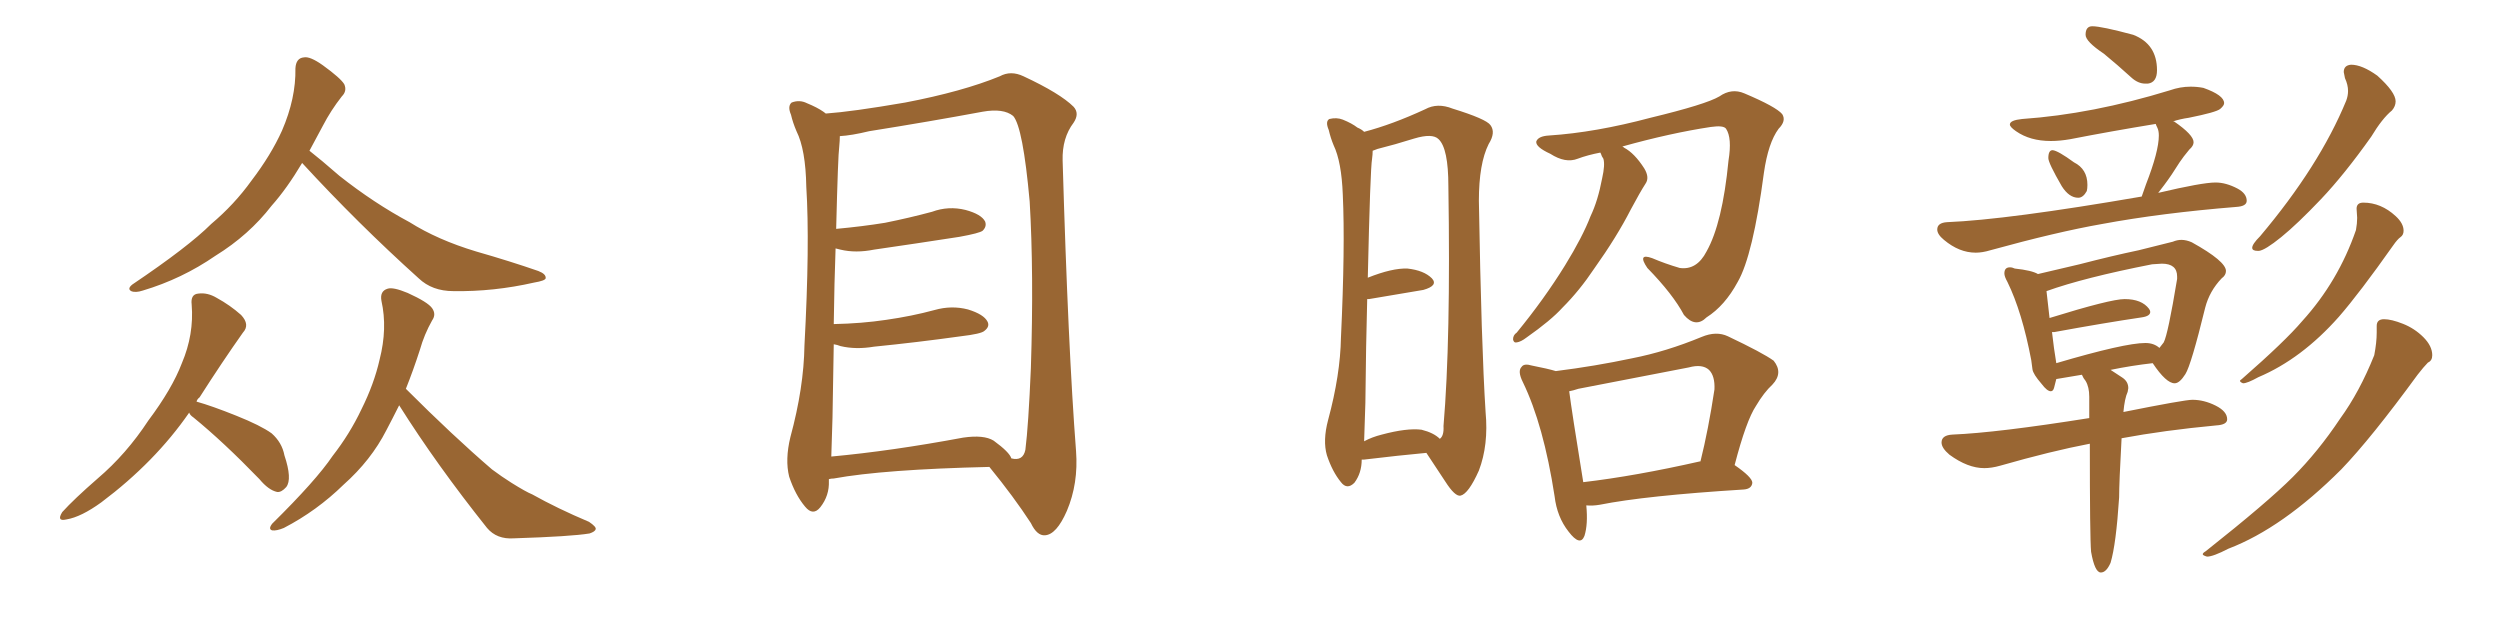 <svg xmlns="http://www.w3.org/2000/svg" xmlns:xlink="http://www.w3.org/1999/xlink" width="600" height="150"><path fill="#996633" padding="10" d="M72.51 39.11L72.51 39.11Q68.85 45.26 65.19 49.37L65.19 49.37Q59.77 56.40 51.71 61.38L51.71 61.38Q43.65 66.94 34.28 69.73L34.28 69.73Q32.52 70.31 31.49 69.87L31.49 69.87Q30.47 69.29 31.79 68.26L31.79 68.26Q45.26 59.18 50.68 53.76L50.68 53.76Q56.25 49.07 60.35 43.36L60.35 43.36Q65.04 37.21 67.68 31.35L67.68 31.35Q71.04 23.58 70.90 16.41L70.90 16.41Q71.04 13.92 72.95 13.77L72.95 13.77Q74.41 13.48 77.49 15.67L77.49 15.67Q81.74 18.75 82.62 20.21L82.62 20.21Q83.35 21.83 82.03 23.14L82.03 23.14Q79.39 26.51 77.49 30.18L77.49 30.18Q75.73 33.40 74.27 36.18L74.27 36.18Q76.90 38.23 81.45 42.19L81.45 42.19Q89.79 48.78 98.29 53.32L98.29 53.32Q105.03 57.57 114.26 60.35L114.26 60.35Q122.46 62.70 129.20 65.04L129.20 65.04Q131.10 65.77 130.96 66.80L130.96 66.80Q130.81 67.38 128.17 67.82L128.17 67.82Q118.51 70.02 108.84 69.87L108.84 69.87Q103.71 69.87 100.49 66.80L100.49 66.80Q85.84 53.61 72.51 39.11ZM45.41 99.02L45.41 99.02Q37.21 110.89 24.32 120.56L24.32 120.56Q19.48 124.07 15.97 124.66L15.97 124.66Q13.48 125.24 14.94 122.90L14.94 122.90Q17.72 119.82 23.44 114.84L23.44 114.84Q30.32 108.98 35.60 100.93L35.60 100.93Q41.31 93.31 43.65 87.16L43.65 87.16Q46.58 80.27 46.00 73.10L46.00 73.10Q45.70 70.61 47.61 70.46L47.61 70.46Q49.80 70.17 52.00 71.48L52.00 71.48Q55.22 73.24 57.86 75.59L57.86 75.59Q60.06 77.93 58.30 79.83L58.30 79.83Q53.32 86.87 47.90 95.36L47.90 95.36Q47.31 95.80 47.17 96.39L47.17 96.39Q50.83 97.41 56.69 99.76L56.69 99.76Q62.55 102.10 65.19 104.00L65.19 104.00Q67.68 106.20 68.26 109.28L68.26 109.28Q70.17 114.99 68.70 116.89L68.70 116.89Q67.53 118.21 66.50 118.07L66.50 118.07Q64.45 117.63 62.26 114.99L62.26 114.99Q53.61 106.05 46.44 100.20L46.44 100.20Q45.56 99.61 45.41 99.02ZM95.80 97.27L95.80 97.27L95.80 97.27Q94.19 100.49 92.72 103.27L92.72 103.27Q89.06 110.45 82.47 116.31L82.47 116.31Q76.03 122.61 68.12 126.71L68.12 126.71Q66.36 127.44 65.33 127.29L65.33 127.29Q64.31 127.00 65.33 125.68L65.33 125.68Q75.88 115.28 79.83 109.42L79.83 109.42Q83.94 104.15 86.72 98.29L86.72 98.29Q89.79 92.14 91.11 86.28L91.11 86.28Q93.02 78.81 91.55 72.22L91.55 72.22Q91.11 69.87 93.02 69.29L93.02 69.29Q94.34 68.85 97.85 70.31L97.85 70.31Q102.69 72.51 103.71 73.97L103.71 73.97Q104.74 75.44 103.71 76.90L103.71 76.90Q101.81 80.27 100.78 83.94L100.78 83.94Q99.17 88.92 97.41 93.31L97.41 93.31Q108.69 104.59 118.07 112.65L118.07 112.65Q120.41 114.40 122.75 115.87L122.75 115.87Q126.27 118.07 127.73 118.65L127.73 118.65Q133.74 122.02 141.36 125.24L141.36 125.24Q143.12 126.42 142.97 127.00L142.97 127.00Q142.82 127.59 141.50 128.03L141.50 128.03Q137.11 128.76 123.34 129.20L123.34 129.20Q119.24 129.49 116.89 126.71L116.89 126.71Q104.74 111.47 95.80 97.27ZM198.93 114.99L198.93 114.99Q198.93 115.28 198.93 115.43L198.93 115.43Q199.07 118.95 196.88 121.73L196.88 121.73Q195.12 123.93 193.21 121.58L193.21 121.58Q190.87 118.80 189.40 114.40L189.40 114.40Q188.38 110.30 189.70 104.88L189.70 104.88Q192.92 93.02 193.07 82.91L193.07 82.91Q194.38 58.59 193.51 44.82L193.51 44.82Q193.36 35.89 191.16 31.49L191.16 31.49Q190.28 29.44 189.84 27.54L189.84 27.54Q188.96 25.49 189.99 24.61L189.99 24.61Q191.89 23.88 193.65 24.76L193.65 24.76Q196.14 25.78 197.61 26.81L197.61 26.81Q198.05 27.10 198.19 27.25L198.19 27.25Q204.49 26.81 217.24 24.61L217.24 24.61Q231.01 21.97 239.94 18.31L239.94 18.31Q242.58 16.85 245.65 18.31L245.65 18.31Q254.44 22.41 257.67 25.63L257.67 25.63Q259.13 27.25 257.67 29.44L257.67 29.44Q254.88 33.11 255.03 38.53L255.03 38.53Q256.35 83.64 258.25 108.25L258.25 108.25Q258.84 116.02 256.05 122.61L256.05 122.61Q253.56 128.32 250.78 128.47L250.78 128.47Q248.88 128.61 247.41 125.54L247.41 125.54Q243.31 119.24 237.45 112.06L237.45 112.06Q212.11 112.65 200.10 114.84L200.10 114.84Q199.51 114.84 198.93 114.99ZM238.48 105.76L238.48 105.76L238.48 105.76Q242.29 108.54 242.72 110.01L242.72 110.01Q245.51 110.74 246.09 107.96L246.09 107.96Q246.83 102.10 247.41 88.33L247.41 88.33Q248.14 65.63 247.12 48.34L247.12 48.34Q245.51 30.47 243.16 27.83L243.16 27.83Q240.82 25.93 235.84 26.81L235.84 26.81Q223.24 29.15 208.59 31.49L208.59 31.49Q204.35 32.52 201.56 32.67L201.56 32.67Q201.56 33.69 201.42 35.16L201.42 35.16Q201.12 37.21 200.68 54.93L200.68 54.93Q206.98 54.35 212.40 53.47L212.40 53.47Q218.26 52.29 223.68 50.83L223.68 50.83Q227.64 49.37 231.74 50.39L231.74 50.39Q235.55 51.42 236.43 53.17L236.43 53.17Q236.87 54.35 235.84 55.37L235.84 55.37Q235.11 55.96 230.27 56.84L230.27 56.84Q219.87 58.45 209.77 59.91L209.77 59.91Q205.37 60.79 201.71 59.91L201.71 59.91Q201.12 59.77 200.54 59.62L200.54 59.62Q200.24 67.53 200.10 77.78L200.10 77.78Q206.84 77.64 212.70 76.76L212.70 76.76Q218.85 75.88 224.27 74.41L224.27 74.41Q228.37 73.24 232.32 74.27L232.32 74.27Q236.13 75.44 237.01 77.20L237.01 77.20Q237.60 78.37 236.28 79.39L236.28 79.39Q235.55 80.13 230.57 80.71L230.57 80.71Q220.02 82.18 209.77 83.20L209.77 83.20Q205.37 83.94 201.71 83.06L201.71 83.06Q200.98 82.76 200.10 82.62L200.10 82.62Q199.95 90.82 199.80 100.20L199.80 100.20Q199.66 105.47 199.51 109.57L199.51 109.57Q213.87 108.25 231.15 105.03L231.15 105.03Q236.13 104.30 238.48 105.76ZM326.81 110.30L326.81 110.30Q326.81 113.53 325.05 115.87L325.05 115.87Q323.29 117.63 321.83 115.72L321.83 115.72Q319.78 113.23 318.46 109.28L318.46 109.28Q317.43 105.76 318.75 100.78L318.75 100.78Q321.68 89.94 321.83 81.01L321.83 81.01Q322.85 59.18 322.27 46.73L322.27 46.73Q321.97 38.82 320.07 34.86L320.07 34.86Q319.34 33.11 318.90 31.20L318.90 31.20Q318.02 29.15 319.04 28.56L319.04 28.56Q320.80 28.13 322.27 28.71L322.27 28.71Q324.46 29.59 325.78 30.62L325.78 30.62Q326.81 31.05 327.39 31.64L327.39 31.64Q334.13 29.88 342.04 26.22L342.04 26.22Q344.97 24.61 348.63 26.07L348.63 26.07Q356.69 28.56 357.71 30.03L357.71 30.03Q359.03 31.79 357.28 34.57L357.28 34.57Q354.93 39.26 354.93 48.19L354.93 48.19Q355.52 82.91 356.54 98.88L356.54 98.88Q357.28 106.79 354.93 112.94L354.93 112.94Q352.44 118.51 350.54 118.95L350.54 118.95Q349.22 119.24 346.88 115.58L346.88 115.58Q344.68 112.21 342.33 108.69L342.33 108.69Q335.89 109.28 327.39 110.30L327.39 110.30Q326.95 110.30 326.81 110.30ZM341.16 103.13L341.16 103.13Q344.09 103.86 345.56 105.32L345.56 105.32Q346.58 104.59 346.44 102.25L346.44 102.25Q348.19 81.74 347.61 44.68L347.61 44.68Q347.61 35.60 345.26 33.40L345.26 33.40Q343.80 31.93 339.40 33.25L339.40 33.25Q334.72 34.72 330.62 35.74L330.62 35.74Q329.88 36.04 329.44 36.18L329.44 36.18Q329.44 37.06 329.30 38.09L329.30 38.09Q328.86 40.58 328.27 66.65L328.27 66.65Q334.13 64.31 337.79 64.45L337.79 64.45Q341.75 64.89 343.65 66.80L343.65 66.80Q345.26 68.55 341.60 69.58L341.60 69.58Q336.18 70.46 328.56 71.78L328.56 71.78Q328.27 71.78 328.13 71.78L328.13 71.78Q327.83 82.47 327.69 96.68L327.69 96.68Q327.54 101.95 327.39 105.91L327.39 105.91Q329.30 104.88 331.64 104.30L331.64 104.30Q337.65 102.69 341.16 103.13ZM384.08 36.62L384.08 36.62Q381.01 37.21 378.66 38.09L378.66 38.09Q375.73 39.26 372.07 36.91L372.07 36.91Q368.55 35.30 368.70 33.98L368.70 33.98Q369.14 32.67 371.78 32.52L371.78 32.52Q382.91 31.79 396.09 28.27L396.09 28.27Q409.42 25.05 412.65 23.14L412.65 23.14Q415.58 21.09 418.65 22.41L418.65 22.41Q426.27 25.63 427.73 27.39L427.73 27.39Q428.76 29.00 426.86 30.91L426.86 30.91Q424.37 34.28 423.34 41.46L423.34 41.46Q420.70 61.38 417.04 67.68L417.04 67.68Q413.96 73.39 409.57 76.17L409.57 76.17Q406.93 78.81 404.15 75.59L404.15 75.59Q401.51 70.61 395.36 64.31L395.36 64.31Q392.87 60.64 396.53 61.96L396.53 61.96Q399.61 63.28 403.13 64.31L403.13 64.31Q407.23 64.89 409.57 60.35L409.57 60.35Q413.38 53.61 414.84 38.53L414.84 38.53Q415.72 33.11 414.26 30.91L414.26 30.91Q413.67 30.03 410.60 30.47L410.60 30.47Q400.93 31.93 389.36 35.16L389.36 35.16Q389.65 35.30 389.79 35.45L389.79 35.45Q392.29 36.77 394.63 40.43L394.63 40.43Q395.95 42.63 394.92 44.09L394.92 44.09Q393.60 46.14 391.41 50.24L391.41 50.24Q388.04 56.84 382.62 64.45L382.62 64.45Q379.10 69.73 375 73.83L375 73.83Q372.22 76.90 366.36 81.01L366.36 81.01Q365.04 82.03 364.01 82.18L364.01 82.18Q363.28 82.32 363.13 81.45L363.13 81.45Q363.13 80.42 364.01 79.83L364.01 79.83Q370.61 71.78 375.59 63.72L375.59 63.72Q379.83 56.84 381.74 51.86L381.74 51.86Q383.50 48.19 384.52 42.77L384.52 42.77Q385.25 39.55 384.81 38.09L384.81 38.09Q384.38 37.50 384.23 36.91L384.23 36.91Q384.08 36.62 384.08 36.62ZM380.71 121.29L380.71 121.29Q381.15 125.83 380.27 128.61L380.27 128.61Q379.25 131.25 376.46 127.59L376.46 127.59Q373.68 124.07 373.10 119.09L373.10 119.09Q370.46 101.95 365.48 91.70L365.48 91.70Q364.16 89.06 365.19 88.04L365.19 88.04Q365.77 87.16 367.68 87.74L367.68 87.74Q371.48 88.48 373.39 89.06L373.39 89.06Q382.76 87.89 391.70 85.99L391.70 85.99Q399.90 84.38 408.40 80.86L408.40 80.86Q411.91 79.39 414.70 80.71L414.70 80.71Q423.05 84.67 425.68 86.57L425.68 86.57Q428.03 89.50 425.39 92.29L425.39 92.29Q423.34 94.19 421.44 97.41L421.44 97.41Q419.09 100.93 416.31 111.62L416.31 111.62Q420.56 114.55 420.56 115.87L420.56 115.87Q420.41 117.33 418.51 117.48L418.51 117.48Q394.92 118.95 383.94 121.14L383.94 121.14Q382.18 121.44 380.71 121.29ZM407.96 110.74L407.96 110.74L407.96 110.74Q407.96 110.74 408.11 110.74L408.11 110.74Q410.01 103.13 411.47 93.46L411.47 93.46Q411.62 90.23 410.16 88.77L410.16 88.77Q408.54 87.30 405.32 88.18L405.32 88.18Q392.43 90.67 378.81 93.31L378.81 93.31Q377.49 93.75 376.61 93.90L376.61 93.90Q377.20 98.58 379.98 115.72L379.98 115.72Q392.43 114.26 407.96 110.74ZM515.48 20.07L515.48 20.07L514.89 20.07Q513.13 20.07 511.52 18.60L511.52 18.60Q508.15 15.53 504.93 12.89L504.93 12.89Q500.54 9.96 500.54 8.35L500.54 8.35Q500.54 6.30 502.15 6.30L502.15 6.30Q504.35 6.30 511.96 8.35L511.96 8.35Q517.68 10.55 517.68 16.85L517.68 16.85Q517.68 19.78 515.48 20.07ZM498.78 47.46L498.78 47.46Q496.58 47.46 494.82 44.68L494.82 44.68Q491.60 39.11 491.60 37.94L491.60 37.94Q491.60 36.04 492.63 36.04L492.63 36.04Q493.95 36.18 497.75 38.96L497.75 38.96Q500.98 40.58 500.98 44.38L500.98 44.38Q500.98 45.26 500.83 45.85L500.83 45.85Q499.95 47.46 498.78 47.46ZM474.17 60.64L474.17 60.64Q470.21 60.64 466.55 57.57L466.55 57.57Q464.94 56.25 464.94 55.08L464.94 55.08Q464.94 53.47 467.29 53.32L467.29 53.32Q481.79 52.73 514.01 47.17L514.01 47.17L515.04 44.24Q518.12 36.33 518.12 32.52L518.12 32.52Q518.12 31.35 517.75 30.62Q517.38 29.88 517.38 29.74L517.38 29.74Q506.69 31.49 496.88 33.40L496.88 33.40Q494.38 33.84 492.19 33.84L492.19 33.84Q487.21 33.84 483.84 31.49L483.84 31.49Q482.37 30.47 482.37 29.88L482.37 29.88Q482.37 28.86 485.30 28.56L485.30 28.56Q502.15 27.39 520.75 21.68L520.75 21.68Q523.24 20.80 525.73 20.80L525.73 20.80Q527.34 20.80 528.81 21.09L528.81 21.09Q533.79 22.85 533.79 24.76L533.79 24.76Q533.79 25.34 532.84 26.15Q531.88 26.95 525.29 28.27L525.29 28.27Q523.24 28.56 521.48 29.15L521.48 29.15L521.78 29.15Q526.46 32.37 526.46 34.13L526.46 34.13Q526.46 35.01 525.44 35.89L525.44 35.89Q523.97 37.65 523.10 38.96L523.10 38.96Q521.19 42.04 519.43 44.38L519.43 44.38L517.97 46.29Q528.52 43.80 531.74 43.80L531.74 43.80Q534.23 43.80 537.01 45.26L537.01 45.26Q539.21 46.44 539.21 48.19L539.21 48.19Q539.21 49.51 536.72 49.66L536.72 49.66Q518.70 51.12 504.49 53.76L504.49 53.76Q493.65 55.66 477.69 60.06L477.69 60.06Q475.78 60.64 474.17 60.64ZM504.20 137.40L504.20 137.40Q502.73 137.40 501.86 132.42L501.86 132.42Q501.56 129.20 501.56 106.49L501.56 106.49Q492.33 108.25 480.03 111.77L480.03 111.77Q477.98 112.35 476.22 112.35L476.22 112.35Q472.27 112.35 467.87 109.13L467.87 109.13Q465.97 107.52 465.97 106.20L465.97 106.20Q465.97 104.44 468.60 104.30L468.60 104.30Q479.30 103.86 501.42 100.34L501.42 100.34L501.42 95.21Q501.42 92.87 500.54 91.41L500.54 91.41Q499.95 90.67 499.80 90.23L499.80 90.23L499.66 89.94L493.51 90.97Q493.21 92.14 492.99 93.02Q492.77 93.90 492.19 93.90L492.19 93.90Q491.31 93.90 489.99 92.14L489.99 92.14Q487.94 89.79 487.79 88.62Q487.65 87.45 487.50 86.43L487.50 86.43Q485.30 74.85 481.79 67.68L481.79 67.68Q481.05 66.36 481.05 65.63L481.05 65.63Q481.05 64.16 482.37 64.16L482.37 64.16Q482.96 64.16 483.54 64.45L483.54 64.45Q487.65 64.89 489.11 65.77L489.11 65.77L499.07 63.43Q506.98 61.38 513.28 60.06L513.28 60.06L521.48 58.01Q522.51 57.57 523.54 57.57L523.54 57.57Q524.71 57.57 526.03 58.15L526.03 58.15Q534.23 62.70 534.23 65.04L534.23 65.04Q534.23 66.06 533.20 66.80L533.20 66.80Q530.27 69.87 529.25 73.83L529.25 73.83Q525.88 87.60 524.49 89.79Q523.10 91.99 521.92 91.99L521.92 91.99Q519.87 91.99 516.65 87.16L516.65 87.16Q511.52 87.74 506.54 88.77L506.54 88.77Q507.86 89.65 509.33 90.60Q510.79 91.55 510.79 93.16L510.79 93.16L510.64 94.04Q509.91 95.65 509.62 98.88L509.62 98.88Q524.27 95.95 526.17 95.95L526.17 95.95Q528.96 95.95 531.74 97.34Q534.52 98.73 534.52 100.63L534.52 100.63Q534.52 101.95 531.88 102.10L531.88 102.10Q519.43 103.27 509.18 105.18L509.18 105.18Q508.59 115.87 508.59 119.38L508.59 119.38Q507.86 130.66 506.54 135.06L506.54 135.06Q505.52 137.40 504.20 137.40ZM493.51 87.16L493.51 87.16Q509.91 82.32 514.89 82.32L514.89 82.32Q516.94 82.32 518.26 83.50L518.26 83.50L519.29 82.18Q520.31 80.27 522.51 66.94L522.51 66.94L522.51 66.36Q522.51 63.28 518.85 63.28L518.85 63.28L516.50 63.43Q500.10 66.65 491.16 69.87L491.16 69.87L491.89 76.32Q506.54 71.78 509.91 71.78L509.91 71.78Q514.01 71.78 515.77 74.12L515.77 74.12Q516.06 74.56 516.06 74.85L516.06 74.85Q516.06 75.88 514.01 76.17L514.01 76.17Q505.08 77.49 493.07 79.69L493.07 79.69L492.48 79.69Q492.92 83.64 493.51 87.16ZM542.14 60.21L542.14 60.21L541.85 60.21Q540.53 60.21 540.53 59.47L540.53 59.47Q540.53 58.59 542.43 56.69L542.43 56.69Q556.64 39.84 563.09 24.17L563.09 24.17Q563.53 23.00 563.53 21.83L563.53 21.83Q563.53 20.36 562.79 18.75L562.79 18.75L562.50 17.29Q562.50 15.67 564.26 15.53L564.26 15.53Q566.89 15.53 570.56 18.16L570.56 18.16Q574.95 22.12 574.95 24.32L574.95 24.32Q574.95 25.49 574.07 26.51L574.07 26.51Q571.73 28.42 569.09 32.81L569.09 32.81Q562.65 41.89 557.01 47.83Q551.37 53.76 547.49 56.91Q543.60 60.06 542.14 60.21ZM538.33 91.99L538.33 91.99Q537.60 91.70 537.60 91.41L537.60 91.41Q537.60 91.26 538.04 90.97L538.04 90.97Q548.44 81.88 552.54 77.05L552.54 77.05Q561.18 67.53 565.43 55.22L565.43 55.22Q565.72 53.61 565.72 52.29L565.72 52.29L565.58 50.10Q565.58 48.63 567.19 48.63L567.19 48.63Q571.44 48.63 574.95 51.86L574.95 51.86Q576.86 53.61 576.86 55.37L576.86 55.37Q576.86 56.40 576.12 56.91Q575.39 57.42 574.37 58.89L574.37 58.89Q566.31 70.31 561.33 76.03L561.33 76.03Q552.39 86.13 541.99 90.53L541.99 90.53Q539.36 91.99 538.33 91.99ZM529.69 133.59L529.69 133.59Q528.66 133.30 528.66 133.01L528.66 133.01Q528.66 132.71 529.39 132.28L529.39 132.28Q544.19 120.56 550.27 114.48Q556.35 108.40 561.62 100.49L561.62 100.49Q566.31 94.04 569.82 85.25L569.82 85.25Q570.41 82.18 570.41 79.83L570.41 79.83L570.41 78.22Q570.41 76.61 572.17 76.61L572.17 76.61Q573.93 76.61 576.71 77.71Q579.49 78.81 581.62 80.93Q583.74 83.06 583.74 85.25L583.74 85.25Q583.74 86.57 582.71 87.01L582.71 87.01Q581.69 88.04 580.22 89.94L580.22 89.94Q569.09 105.18 561.91 112.65L561.91 112.65Q547.85 126.71 534.81 131.69L534.81 131.69Q531.15 133.59 529.69 133.59Z"/></svg>